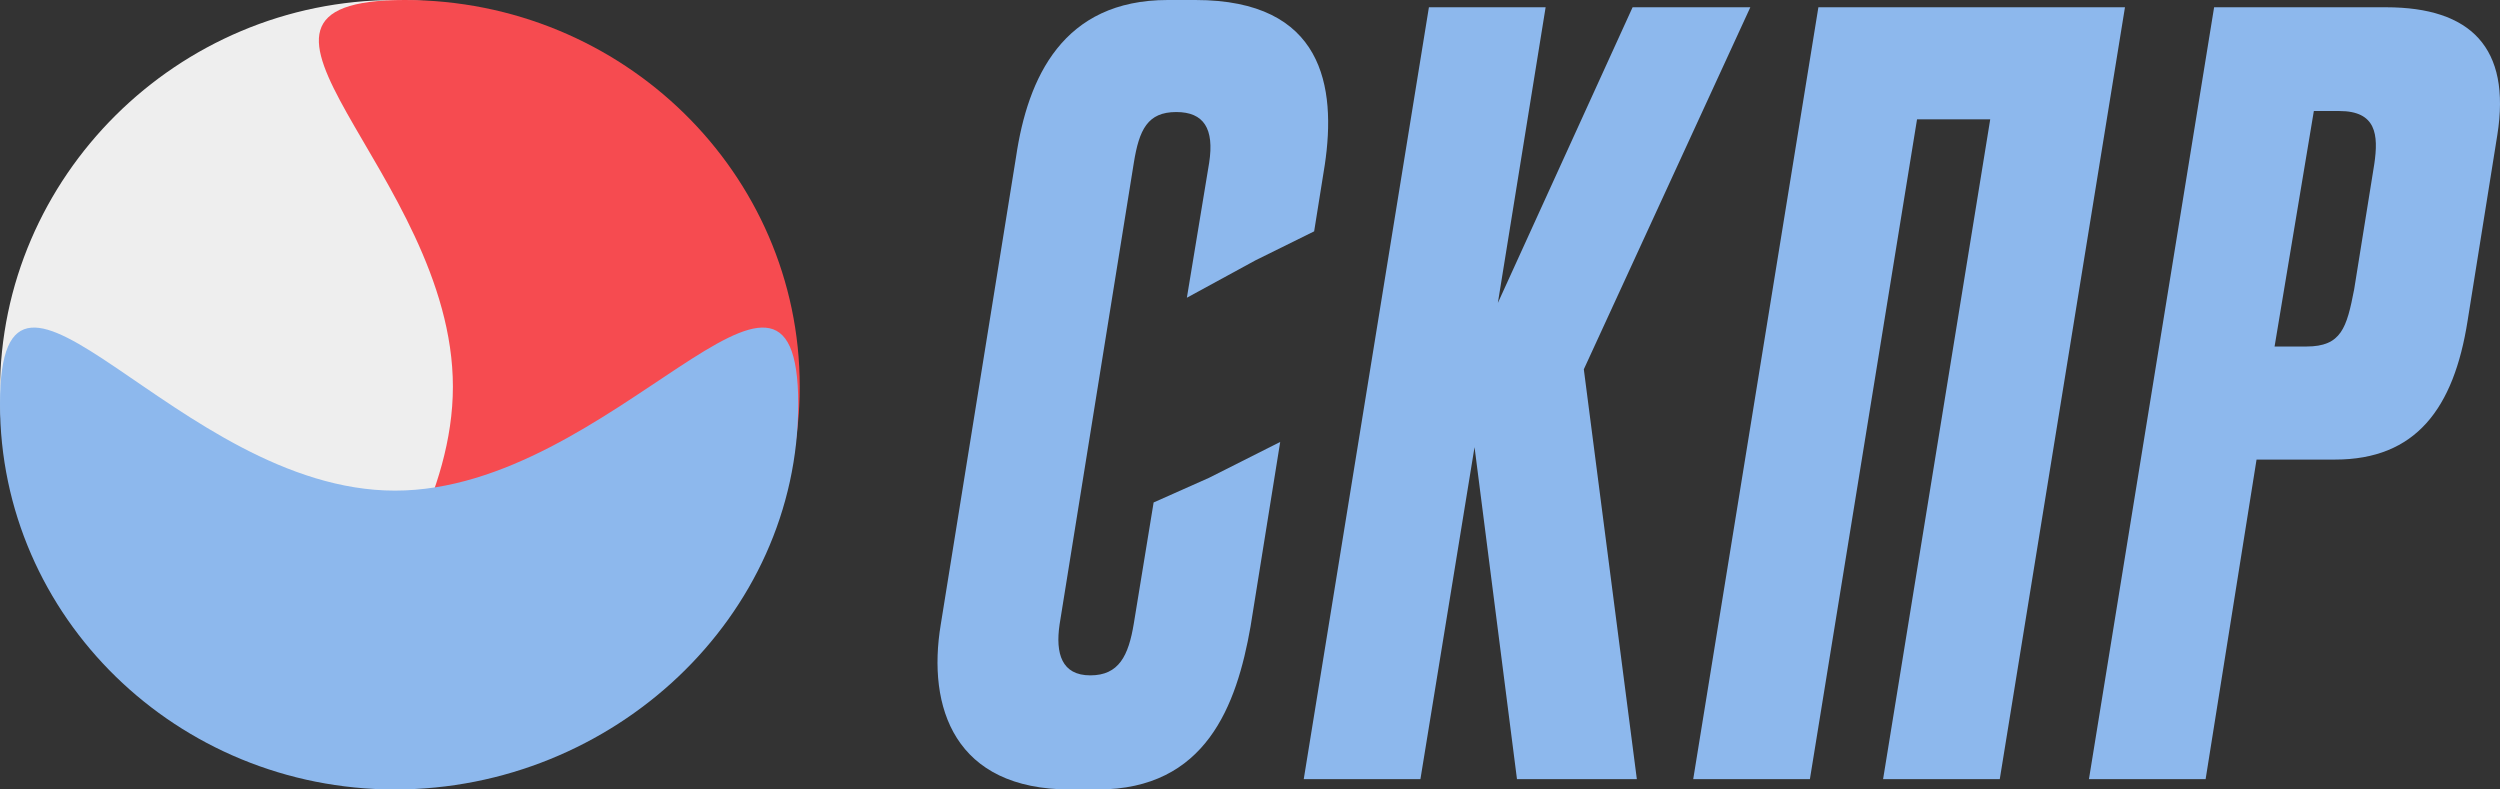 <?xml version="1.0" encoding="UTF-8"?> <svg xmlns="http://www.w3.org/2000/svg" width="76" height="24" viewBox="0 0 76 24" fill="none"><rect x="0" y="0" width="76" height="24" fill="#333333" stroke="none"/> <path d="M34.468 18.954C34.307 19.932 34.017 20.531 33.146 20.531C32.275 20.531 32.082 19.869 32.211 18.985L34.468 4.951C34.63 3.942 34.887 3.406 35.758 3.406C36.597 3.406 36.919 3.911 36.758 4.951L36.081 9.051L38.163 7.916L39.95 7.033L40.273 5.014C40.627 2.649 40.241 0 36.339 0H35.5C32.308 0 31.244 2.365 30.889 4.762L28.599 18.985C28.18 21.509 29.018 24 32.533 24H33.372C36.661 24 37.596 21.445 38.016 19.049L38.918 13.435L36.758 14.524L35.07 15.275L34.468 18.954Z" fill="#8DB8ED"></path> <path d="M46.116 23.685H49.76L48.148 11.227L53.21 0.221H49.631L45.535 9.209L46.987 0.221H43.439L39.634 23.685H43.181L44.826 13.593L46.116 23.685Z" fill="#8DB8ED"></path> <path d="M55.021 23.685L58.278 3.627H60.503L57.246 23.685H60.793L64.599 0.221H55.279L51.474 23.685H55.021Z" fill="#8DB8ED"></path> <path d="M70.341 3.375H71.115C72.243 3.375 72.308 4.1 72.179 4.983L71.566 8.799C71.34 9.966 71.179 10.534 70.115 10.534H69.147L70.341 3.375ZM70.986 13.971C73.436 13.971 74.597 12.426 75.016 9.745L75.919 4.1C76.339 1.451 75.113 0.221 72.533 0.221H67.309L63.504 23.685H67.051L68.599 13.971H70.986Z" fill="#8DB8ED"></path> <path d="M-3.40299e-06 11.878C-2.82322e-06 5.385 5.376 9.73397e-05 12.008 9.79073e-05C18.64 9.84748e-05 15.448 4.773 15.448 11.265C15.448 17.758 18.64 23.02 12.008 23.02C5.376 23.02 -3.98276e-06 18.37 -3.40299e-06 11.878Z" fill="#EEEEEE"></path> <path d="M24.312 11.755C24.312 18.247 18.936 23.51 12.304 23.51C5.672 23.51 13.768 18.247 13.768 11.755C13.768 5.263 5.672 0 12.304 0C18.936 0 24.312 5.263 24.312 11.755Z" fill="#F64B50"></path> <path d="M12.008 24C5.376 24 -1.29961e-05 18.753 -1.27071e-05 12.281C-1.24181e-05 5.809 5.376 14.915 12.008 14.915C18.64 14.915 24.266 5.809 24.266 12.281C24.266 18.753 18.64 24 12.008 24Z" fill="#8DB8ED"></path> </svg> 
